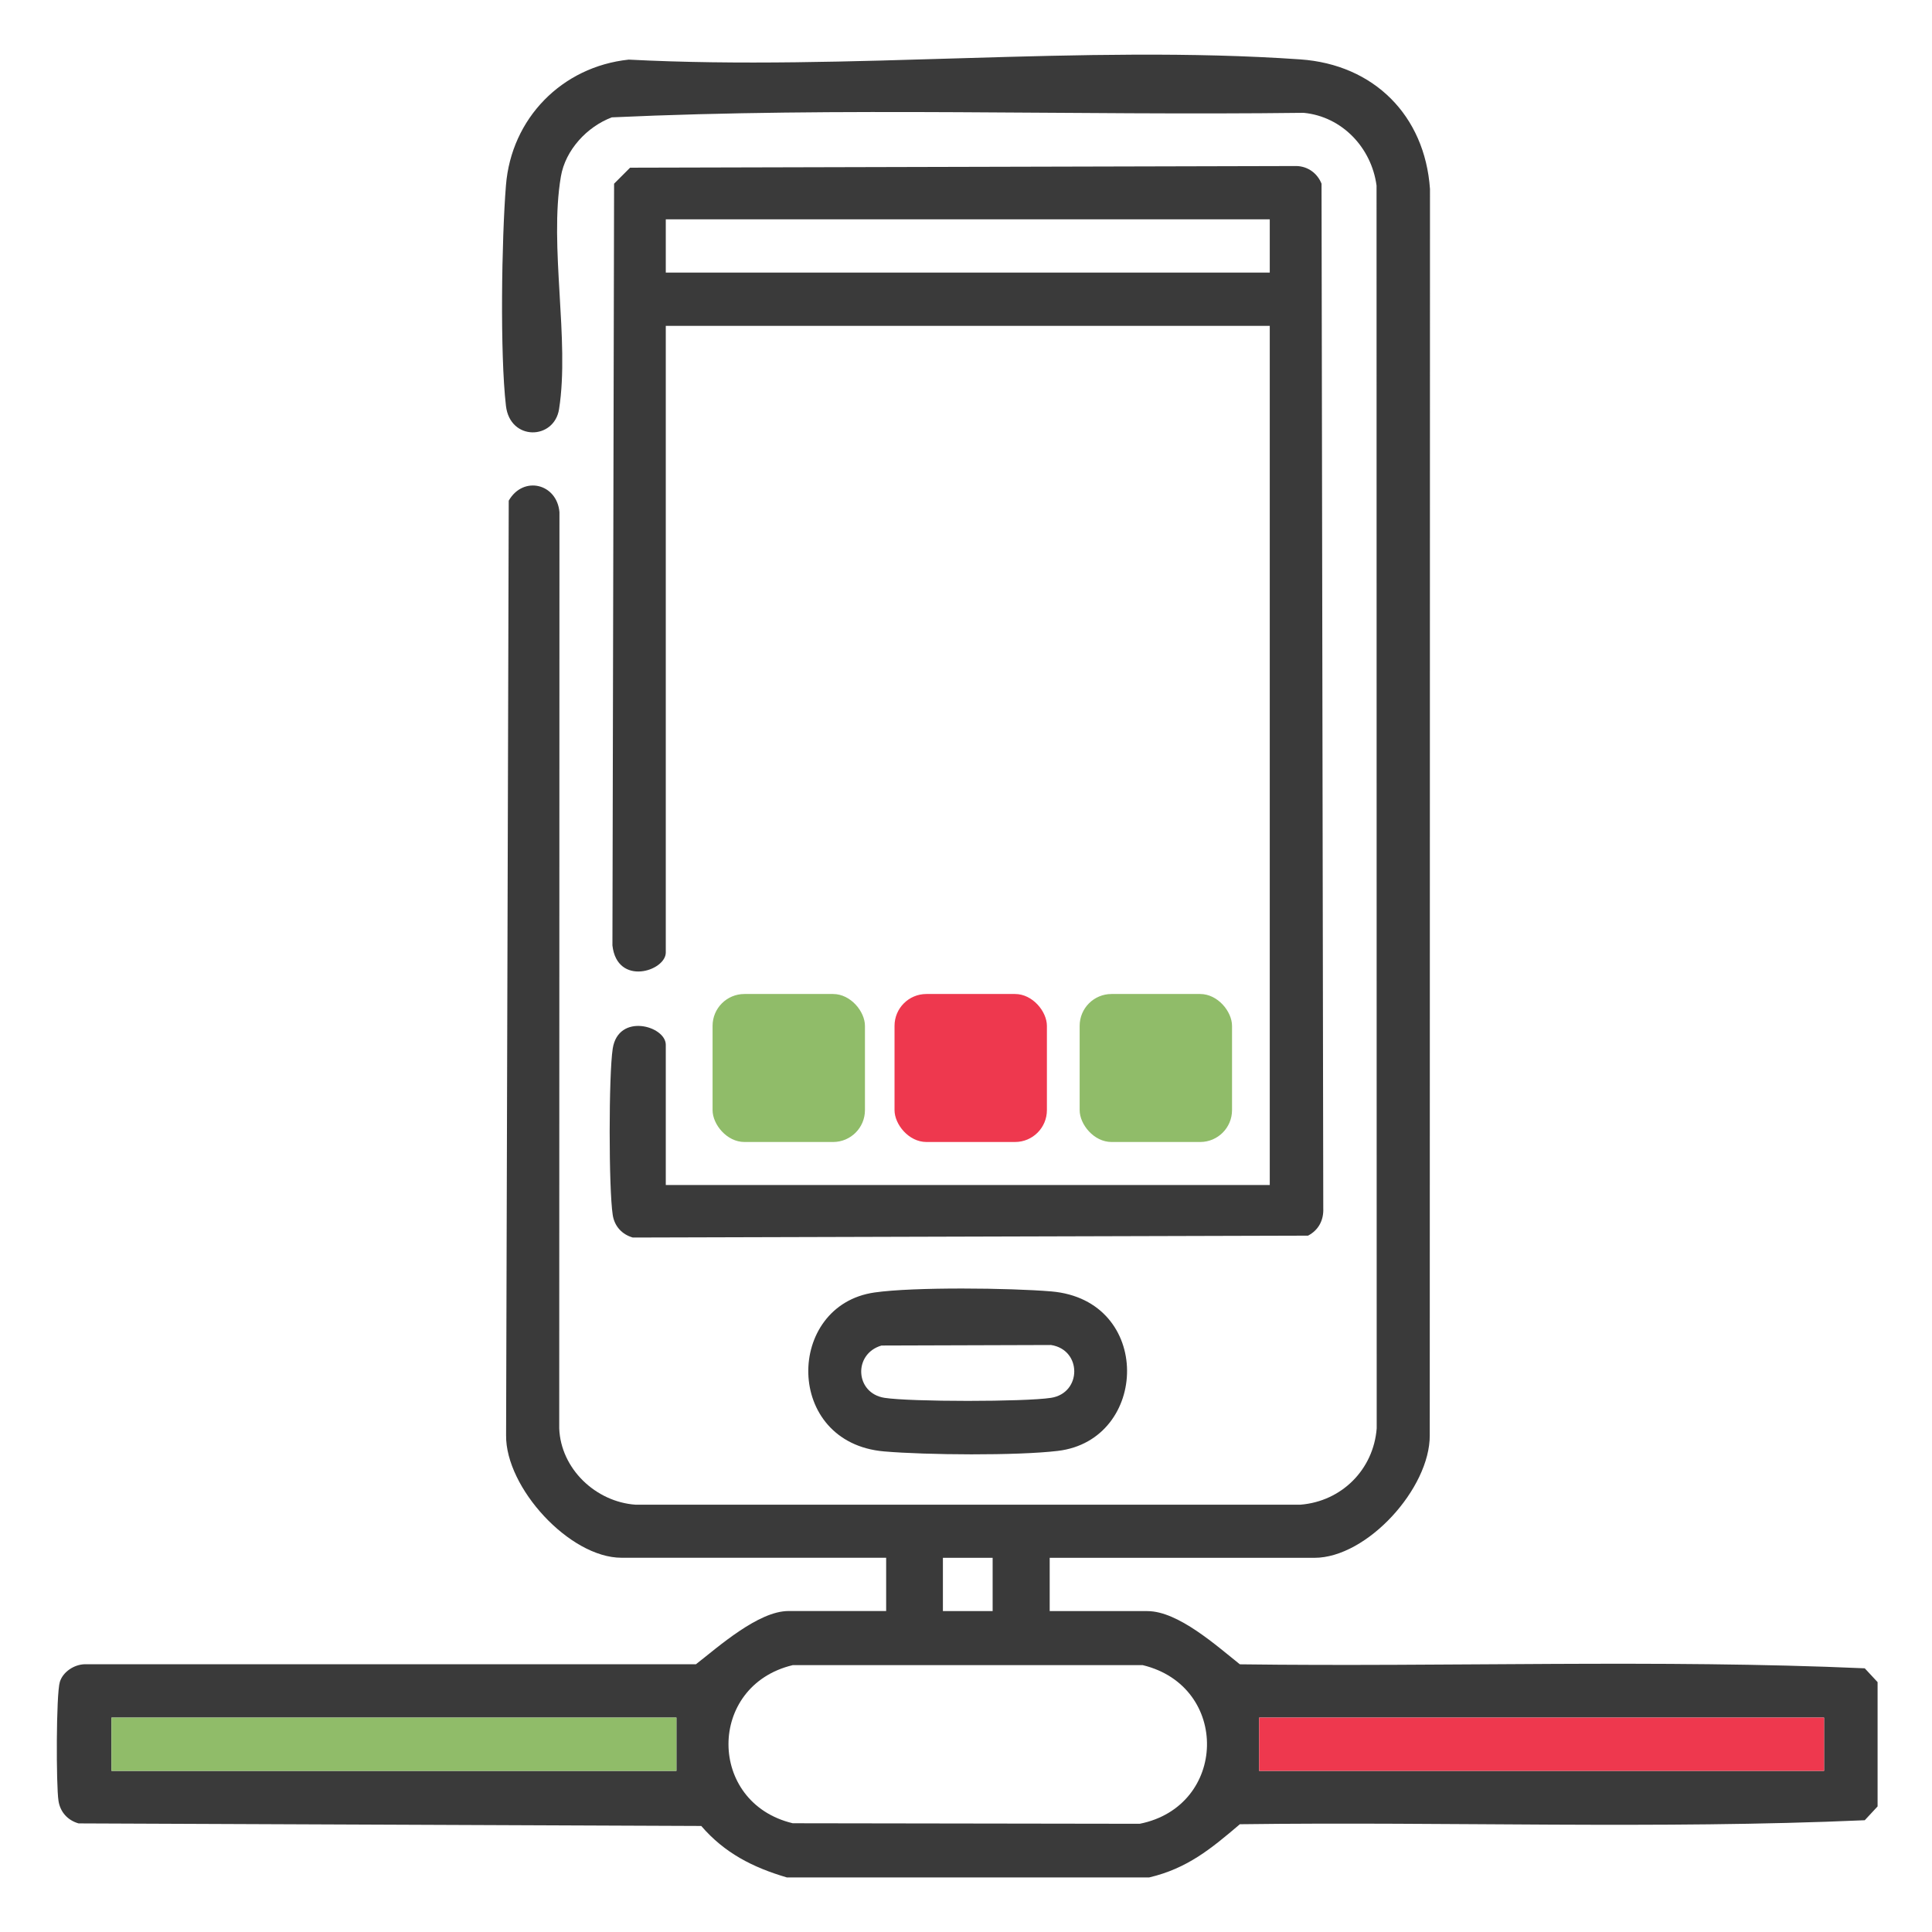 <?xml version="1.0" encoding="UTF-8"?>
<svg id="Layer_1" xmlns="http://www.w3.org/2000/svg" version="1.1" viewBox="0 0 256 256">
  <!-- Generator: Adobe Illustrator 29.1.0, SVG Export Plug-In . SVG Version: 2.1.0 Build 142)  -->
  <defs>
    <style>
      .st0 {
        fill: #ee384e;
      }

      .st1 {
        fill: #90bc69;
      }

      .st2 {
        fill: #3a3a3a;
      }
    </style>
  </defs>
  <g>
    <path class="st2" d="M104.23,248.76c-4.48-1.32-8.23-3.23-11.31-6.81l-82.51-.34c-1.44-.41-2.43-1.5-2.66-2.99-.32-2.02-.32-14.15.18-15.76.41-1.33,1.89-2.31,3.31-2.34h80.98c2.98-2.33,8.28-7.05,12.25-7.05h12.95v-7.06h-35.07c-6.87,0-15.38-9.29-15.29-16.24l.35-123.83c1.93-3.36,6.39-2.27,6.72,1.52l-.03,121.4c.2,5.35,4.82,9.75,10.12,10.12h88.08c5.47-.43,9.69-4.65,10.12-10.11l-.02-164.68c-.67-5.01-4.56-9.15-9.66-9.64-30.53.38-61.24-.8-91.67.6-3.27,1.23-6.15,4.31-6.75,7.84-1.58,9.25,1.19,21.7-.24,30.81-.64,4.12-6.5,4.26-7.04-.43-.8-6.88-.57-22.09,0-29.19.7-8.9,7.43-15.75,16.27-16.68,29.05,1.51,60.18-2.03,88.99-.03,9.75.68,16.5,7.43,17.18,17.17l-.03,165.14c.04,7.02-8.3,16.24-15.29,16.24h-35.07v7.06h12.95c4.09,0,9.22,4.65,12.25,7.05,27.57.36,55.37-.68,82.8.53l1.7,1.83v16.47l-1.7,1.83c-27.43,1.21-55.23.17-82.8.53-3.82,3.25-6.96,5.86-12.02,7.05h-48.02ZM131.53,206.42h-6.59v7.06h6.59v-7.06ZM105.04,220.64c-11.37,2.72-11.33,18.25,0,20.95l45.98.07c11.63-2.32,12-18.21.4-21.02h-46.38ZM89.63,227.59H14.77v7.06h74.86v-7.06ZM241.7,227.59h-74.86v7.06h74.86v-7.06Z"/>
    <path class="st2" d="M88.22,157.02h80.03V43.18h-80.03v83.03c0,2.47-6.44,4.52-7.07-.93l.22-100.94,2.12-2.12,88.31-.22c1.52.04,2.77.98,3.31,2.34l.23,135.77c.07,1.58-.64,2.9-2.02,3.62l-89.47.25c-1.44-.41-2.43-1.5-2.66-2.99-.54-3.46-.54-18.59,0-22.05.75-4.78,7.03-3,7.03-.5v18.58ZM168.25,29.06h-80.03v7.06h80.03v-7.06Z"/>
    <path class="st2" d="M115.88,171.26c5.23-.75,17.99-.6,23.43-.14,13.5,1.16,12.96,19.68.87,21.13-5.43.65-17.47.55-23.03.07-13.28-1.14-13.08-19.37-1.27-21.06ZM116.8,178.29c-3.78,1.11-3.5,6.32.4,6.93,3.46.54,18.61.54,22.07,0,4.09-.64,4.11-6.36,0-7l-22.47.07Z"/>
  </g>
  <rect class="st0" x="166.84" y="227.59" width="74.86" height="7.06"/>
  <rect class="st1" x="14.77" y="227.59" width="74.86" height="7.06"/>
  <rect class="st1" x="94.42" y="131.71" width="20.19" height="19.61" rx="4.22" ry="4.22"/>
  <rect class="st0" x="118.53" y="131.71" width="20.19" height="19.61" rx="4.22" ry="4.22"/>
  <rect class="st1" x="143.06" y="131.71" width="20.19" height="19.61" rx="4.22" ry="4.22"/>
</svg>